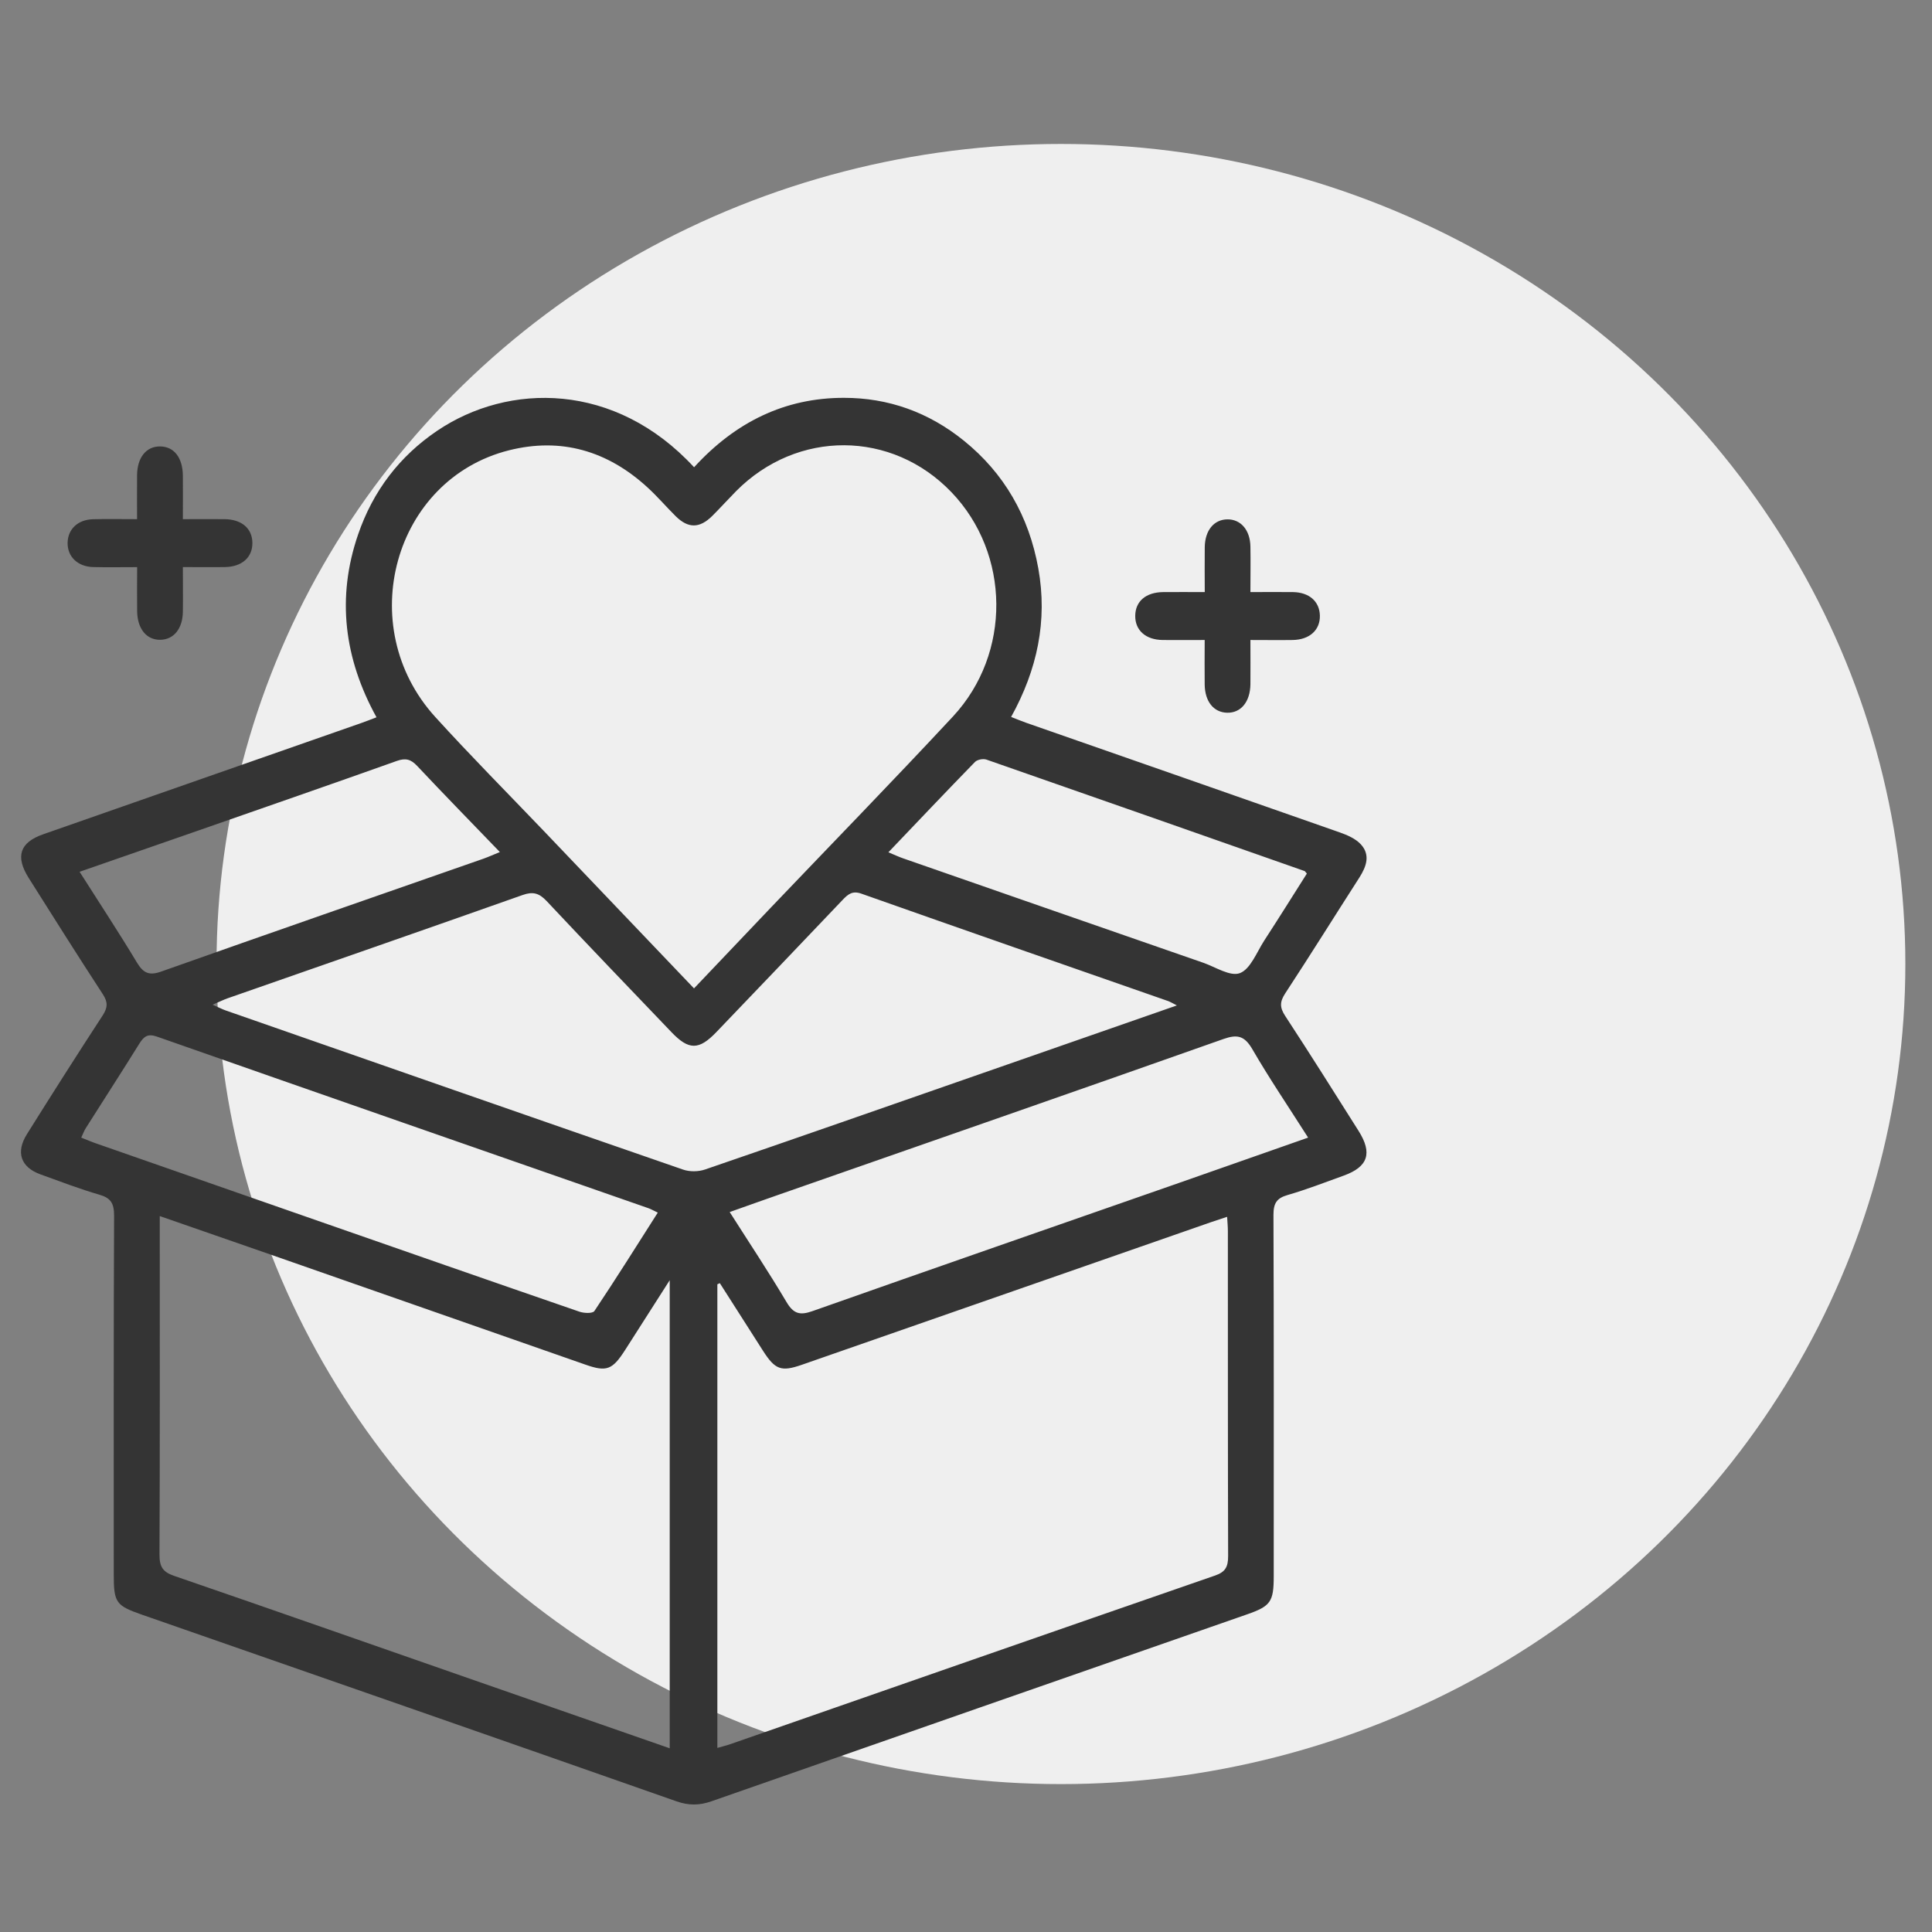 <?xml version="1.0" encoding="UTF-8"?> <svg xmlns="http://www.w3.org/2000/svg" id="_Слой_1" viewBox="0 0 283.46 283.46"><rect x="0" y="0" width="283.46" height="283.46" fill="#808080" stroke="none"/> <defs> <style>.cls-1{fill:#343434;}.cls-2{fill:#efefef;}</style> </defs> <ellipse class="cls-2" cx="155.66" cy="141.44" rx="123.89" ry="120.32"></ellipse> <g> <path class="cls-1" d="m101.84,68.55c6.05-6.62,13.31-10.19,21.99-10.18,6.52,0,12.42,2.11,17.58,6.28,5.92,4.78,9.55,11.08,10.93,18.75,1.38,7.68-.16,14.87-3.99,21.79.86.33,1.55.63,2.25.87,15.31,5.35,30.64,10.68,45.94,16.06,1.11.39,2.33.91,3.11,1.75,1.43,1.54.84,3.24-.19,4.86-3.64,5.67-7.2,11.38-10.89,17.01-.81,1.24-.83,2.07,0,3.33,3.65,5.57,7.19,11.21,10.75,16.84,2.07,3.27,1.41,5.28-2.16,6.57-2.74.99-5.47,2.05-8.27,2.86-1.58.46-2.05,1.2-2.05,2.91.07,17.67.04,35.34.04,53.01,0,3.74-.45,4.39-3.89,5.59-26.2,9.14-52.41,18.26-78.6,27.43-1.77.62-3.33.64-5.13.01-26.11-9.17-52.23-18.26-78.36-27.36-3.91-1.36-4.21-1.77-4.21-5.99,0-17.52-.03-35.04.05-52.57,0-1.81-.48-2.6-2.14-3.08-2.93-.85-5.79-1.95-8.67-2.99-2.89-1.05-3.65-3.24-1.97-5.91,3.65-5.83,7.34-11.64,11.1-17.4.75-1.16.79-1.96.02-3.13-3.68-5.64-7.27-11.34-10.86-17.03-2-3.17-1.32-5.22,2.1-6.42,15.57-5.45,31.15-10.89,46.72-16.34.66-.23,1.31-.49,2.2-.83-4.74-8.6-5.89-17.53-2.7-26.82,2.2-6.42,6.11-11.5,11.59-15.21,10.5-7.1,26.11-7.21,37.7,5.34Zm-.03,76.48c3.87-4.07,7.56-7.96,11.25-11.83,8.92-9.35,17.94-18.6,26.75-28.07,8.62-9.27,8.43-23.89-.21-32.91-8.75-9.13-22.64-9.2-31.61-.15-1.17,1.19-2.29,2.43-3.47,3.61-1.87,1.86-3.54,1.88-5.39.05-1.39-1.38-2.67-2.88-4.11-4.2-5.89-5.41-12.72-7.38-20.35-5.46-16.91,4.26-22.88,25.83-10.82,39.11,5.18,5.7,10.6,11.16,15.92,16.72,7.26,7.61,14.53,15.23,22.06,23.12Zm3.81,43.23c-.12.06-.24.11-.37.17v68.02c.73-.21,1.34-.35,1.93-.56,23.7-8.26,47.4-16.53,71.12-24.74,1.49-.52,1.89-1.27,1.89-2.85-.05-15.89-.03-31.77-.04-47.66,0-.64-.06-1.28-.11-2.11-.89.29-1.62.53-2.35.78-20.02,6.98-40.03,13.96-60.05,20.93-3.02,1.05-3.91.73-5.69-2.05-2.12-3.31-4.23-6.62-6.34-9.93Zm-7.36,68.25v-68.68c-2.37,3.71-4.45,6.97-6.53,10.22-1.88,2.94-2.72,3.26-5.83,2.17-15.37-5.37-30.74-10.75-46.11-16.12-5.36-1.87-10.72-3.72-16.35-5.68v2.45c0,15.74.03,31.47-.04,47.21,0,1.79.48,2.55,2.12,3.12,14.46,4.97,28.89,10.04,43.33,15.07,9.73,3.39,19.47,6.77,29.42,10.24Zm74.4-109c-.74-.38-.96-.52-1.2-.61-15.04-5.25-30.08-10.48-45.1-15.79-1.3-.46-1.95.1-2.74.93-6.15,6.47-12.32,12.92-18.5,19.37-2.57,2.69-4.06,2.69-6.6.03-6.12-6.4-12.26-12.78-18.32-19.24-1.1-1.17-2.01-1.42-3.51-.89-14.42,5.1-28.87,10.12-43.3,15.16-.62.22-1.22.52-2.2.94.92.4,1.4.66,1.92.84,22.36,7.8,44.72,15.61,67.11,23.35.98.34,2.26.32,3.24-.02,13.18-4.52,26.34-9.12,39.5-13.71,9.73-3.39,19.45-6.79,29.72-10.36Zm19.26,19.39c-2.88-4.53-5.67-8.64-8.17-12.95-1.15-1.98-2.2-2.23-4.24-1.51-21.67,7.66-43.38,15.2-65.07,22.78-2.39.83-4.78,1.69-7.38,2.61,2.9,4.56,5.73,8.81,8.34,13.21,1.03,1.74,1.98,1.96,3.76,1.34,17.91-6.32,35.85-12.55,53.78-18.81,6.24-2.18,12.47-4.38,18.98-6.66Zm-95.41,11.01c-.6-.28-.97-.5-1.36-.64-24.04-8.38-48.09-16.75-72.12-25.18-1.32-.46-1.9-.06-2.57,1.01-2.59,4.17-5.26,8.28-7.88,12.43-.25.4-.41.86-.66,1.38.8.31,1.45.6,2.12.83,10.68,3.73,21.36,7.45,32.04,11.18,12.97,4.52,25.93,9.05,38.91,13.52.68.24,1.95.3,2.22-.09,3.16-4.72,6.18-9.54,9.3-14.44ZM11.68,127.91c2.96,4.66,5.78,8.93,8.41,13.31.96,1.6,1.84,1.94,3.58,1.32,15.74-5.58,31.52-11.05,47.28-16.56.7-.25,1.38-.56,2.39-.97-4.22-4.38-8.22-8.47-12.14-12.64-.92-.98-1.7-1.18-2.97-.73-9.71,3.46-19.45,6.83-29.18,10.23-5.7,1.99-11.4,3.96-17.38,6.04Zm118.67-2.86c.94.39,1.51.66,2.11.87,14.7,5.12,29.4,10.24,44.1,15.34,1.8.63,3.95,2.06,5.37,1.51,1.54-.6,2.45-3.05,3.55-4.76,2.13-3.28,4.21-6.6,6.26-9.84-.24-.27-.27-.35-.33-.37-15.55-5.46-31.1-10.93-46.67-16.35-.49-.17-1.35-.01-1.7.35-4.19,4.3-8.33,8.67-12.69,13.24Z"></path> <path class="cls-1" d="m20.11,83.21c-2.35,0-4.4.04-6.44-.01-2.3-.06-3.81-1.56-3.75-3.61.06-1.98,1.52-3.35,3.73-3.41,2.05-.05,4.09-.01,6.46-.01,0-2.23-.02-4.35,0-6.46.03-2.61,1.36-4.24,3.4-4.21,2.03.03,3.29,1.64,3.32,4.29.02,2,0,4,0,6.38,2.08,0,4.1-.02,6.12,0,2.52.03,4.07,1.37,4.08,3.5.01,2.12-1.55,3.5-4.05,3.53-1.97.03-3.93,0-6.15,0,0,2.32.03,4.45,0,6.57-.04,2.48-1.34,4.06-3.29,4.1-2.03.04-3.38-1.59-3.42-4.19-.03-2.06,0-4.13,0-6.48Z"></path> <path class="cls-1" d="m176.76,86.87c0-2.35-.03-4.48,0-6.61.04-2.46,1.36-4.04,3.32-4.06,1.96-.02,3.34,1.56,3.38,4,.04,2.13,0,4.27,0,6.67,2.2,0,4.23-.03,6.26,0,2.37.04,3.88,1.38,3.93,3.43.06,2.13-1.51,3.56-3.98,3.6-1.97.03-3.95,0-6.21,0,0,2.26.02,4.38,0,6.5-.04,2.59-1.41,4.23-3.44,4.17-1.96-.06-3.23-1.64-3.27-4.12-.03-2.07,0-4.14,0-6.55-2.12,0-4.14.02-6.16,0-2.5-.03-4.05-1.42-4.03-3.55.02-2.13,1.56-3.45,4.09-3.48,1.96-.02,3.93,0,6.11,0Z"></path> </g> </svg> 